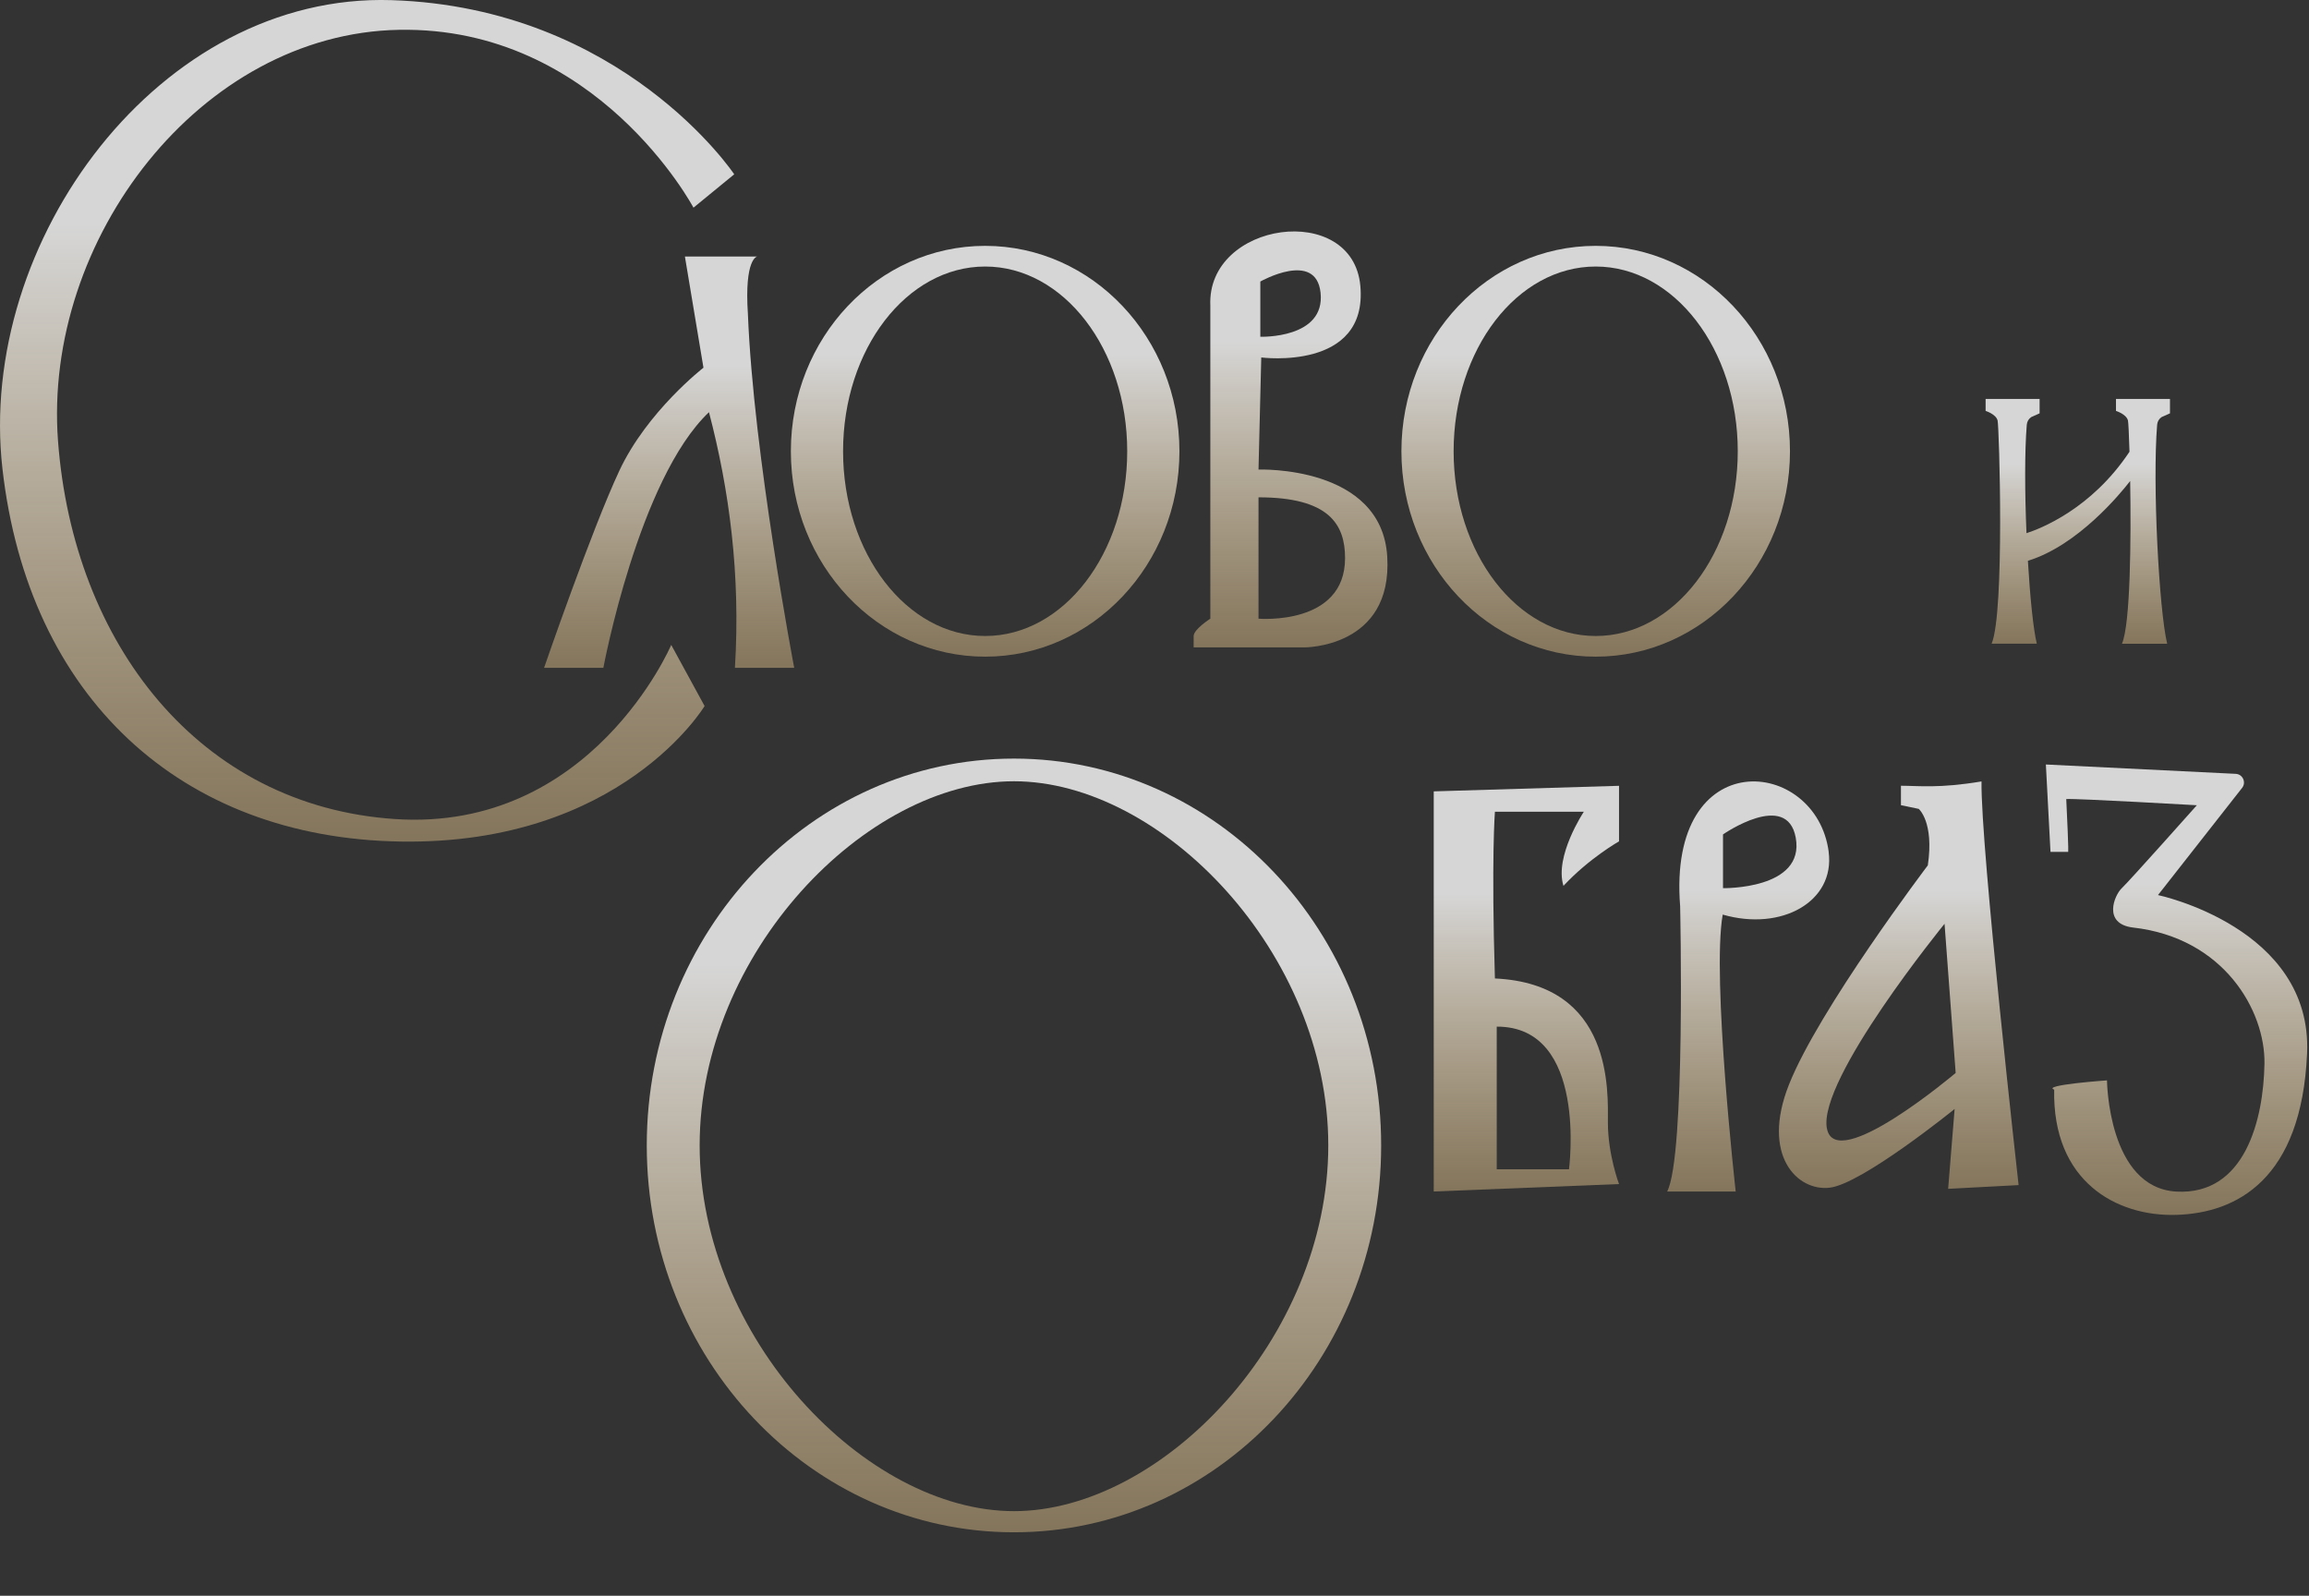 <svg width="764" height="528" viewBox="0 0 764 528" fill="none" xmlns="http://www.w3.org/2000/svg">
<rect x="0" y="0" width="764" height="528" fill="#333333" stroke="none"/>
<g clip-path="url(#clip0_633_579)">
<path d="M233.136 233.607L222.096 213.384C222.096 213.384 195.734 275.291 130.766 271.008C65.782 266.71 24.245 212.782 19.198 145.957C14.166 79.117 66.401 11.088 131.988 9.867C197.574 8.646 229.456 68.712 229.456 68.712L242.938 57.673C242.938 57.673 206.172 2.507 129.545 0.048C52.919 -2.394 -7.767 79.736 0.814 155.141C9.395 230.546 59.66 277.326 132.606 278.45C205.553 279.573 233.136 233.607 233.136 233.607Z" fill="url(#paint0_linear_633_579)"/>
<path d="M250.526 84.882H226.623L232.761 121.664C232.761 121.664 214.15 136.075 204.95 155.695C195.751 175.316 180.021 220.973 180.021 220.973H199.642C199.642 220.973 211.284 158.447 234.585 136.384C241.326 162.127 245.087 190.182 243.166 220.973H262.786C262.786 220.973 249.304 150.485 247.464 103.884C246.243 85.501 250.526 84.882 250.526 84.882Z" fill="url(#paint1_linear_633_579)"/>
<path d="M325.964 217.276C361.46 217.276 390.248 186.844 390.248 149.312C390.248 111.78 361.46 81.348 325.964 81.348C290.467 81.348 261.68 111.78 261.68 149.312C261.68 186.844 290.467 217.276 325.964 217.276ZM325.964 88.187C351.918 88.187 372.972 115.558 372.972 149.312C372.972 183.066 351.935 210.437 325.964 210.437C299.993 210.437 278.956 183.066 278.956 149.312C278.956 115.558 299.993 88.187 325.964 88.187Z" fill="url(#paint2_linear_633_579)"/>
<path d="M527.982 217.276C563.479 217.276 592.266 186.844 592.266 149.312C592.266 111.78 563.479 81.348 527.982 81.348C492.486 81.348 463.698 111.78 463.698 149.312C463.698 186.844 492.486 217.276 527.982 217.276ZM527.982 88.187C553.937 88.187 574.99 115.558 574.99 149.312C574.99 183.066 553.953 210.437 527.982 210.437C502.011 210.437 480.974 183.066 480.974 149.312C480.974 115.558 502.011 88.187 527.982 88.187Z" fill="url(#paint3_linear_633_579)"/>
<path d="M335.5 507C402.59 507 457 449.685 457 379C457 308.315 402.59 251 335.5 251C268.41 251 214 308.315 214 379C214 449.685 268.41 507 335.5 507ZM335.5 258.5C384.556 258.5 439.5 315.429 439.5 379C439.5 442.571 384.586 500 335.5 500C286.414 500 231.5 442.571 231.5 379C231.5 315.429 286.414 258.5 335.5 258.5Z" fill="url(#paint4_linear_633_579)"/>
<path d="M474.396 394.236L535.701 391.778C535.701 391.778 532.021 381.976 532.021 371.555C532.021 361.134 533.861 325.572 494.636 323.749C493.415 283.905 494.636 268.583 494.636 268.583H524.059C524.059 268.583 514.256 283.302 517.318 293.105C525.899 283.905 535.701 278.385 535.701 278.385V260.002L474.396 261.842V394.253V394.236ZM495.238 339.689C525.508 339.559 519.141 386.893 519.141 386.893H495.238V339.689Z" fill="url(#paint5_linear_633_579)"/>
<path d="M605.08 281.87C600.977 250.493 551.624 245.592 555.923 299.846C555.923 299.846 557.763 382.594 551.624 394.253H574.306C574.306 394.253 566.344 323.456 570.007 302.614C589.481 308.248 607.213 298.299 605.064 281.886L605.08 281.87ZM570.105 276.089C570.105 276.089 591.289 261.37 594.171 277.164C597.313 294.375 570.105 293.87 570.105 293.87V276.089Z" fill="url(#paint6_linear_633_579)"/>
<path d="M655.655 258.553C641.554 260.914 634.813 259.985 628.984 259.985V266.417L634.862 267.638C634.862 267.638 640.007 271.937 637.874 286.331C637.874 286.331 601.776 333.958 591.892 358.968C582.692 382.268 594.644 394.22 605.374 392.982C616.104 391.761 646.748 366.93 646.748 366.93L644.599 393.357L667.916 392.119C667.916 392.119 655.329 280.388 655.639 258.52L655.655 258.553ZM604.478 373.394C601.417 357.144 643.41 305.658 643.41 305.658L647.09 355.011C647.09 355.011 607.36 388.668 604.495 373.394H604.478Z" fill="url(#paint7_linear_633_579)"/>
<path d="M714.028 296.166L741.872 260.686C743.305 258.862 742.084 256.159 739.755 256.045L676.937 252.952L678.467 281.87H684.296C684.296 281.87 684.606 283.303 683.678 264.382C687.357 264.17 726.892 266.434 726.892 266.434C726.892 266.434 704.519 291.574 702.061 293.87C699.602 296.182 695.629 305.659 705.741 306.896C735.782 310.267 749.557 334.349 749.264 351.95C748.955 370.334 742.881 395.49 720.167 394.269C697.453 393.048 697.16 357.47 697.16 357.47C697.16 357.47 675.406 359.001 679.688 360.531C679.07 390.882 700.253 402.59 720.167 401.971C740.081 401.352 761.525 390.247 763.365 348.564C765.205 306.88 714.012 296.15 714.012 296.15L714.028 296.166Z" fill="url(#paint8_linear_633_579)"/>
<path d="M416.414 155.369L417.326 118.277C417.326 118.277 452.578 122.869 450.119 94.684C447.66 66.482 399.235 73.223 400.473 101.115V204.706C400.473 204.706 394.953 208.223 394.953 210.454V214.215H431.426C431.426 214.215 460.849 214.524 459.009 184.173C457.169 153.822 416.414 155.369 416.414 155.369ZM417.016 93.153C417.016 93.153 435.416 82.732 436.946 96.833C438.607 112.171 417.016 111.422 417.016 111.422V93.169V93.153ZM416.414 204.706V164.553C439.714 164.553 445.055 173.443 445.055 184.678C445.055 207.148 416.414 204.706 416.414 204.706Z" fill="url(#paint9_linear_633_579)"/>
<path d="M704.83 159.178C705.153 178.708 704.914 206.378 702.117 213H717.072C714.374 201.808 712.167 159.881 713.755 140.52C713.84 139.494 714.374 138.58 715.231 138.004L718 136.766V132H700.136V135.965C700.136 135.965 703.579 137.019 704.099 139.143C704.226 139.649 704.437 143.614 704.605 149.463C691.956 168.528 674.921 174.996 670.521 176.416C669.959 163.129 669.889 149.434 670.62 140.52C670.704 139.494 671.238 138.58 672.095 138.004L674.864 136.766V132H657V135.965C657 135.965 660.444 137.019 660.964 139.143C661.498 141.266 663.339 202.666 658.982 212.986H673.937C672.77 208.149 671.702 197.576 670.985 185.555C687.5 180.493 701.555 163.382 704.83 159.15V159.178Z" fill="url(#paint10_linear_633_579)"/>
</g>
<defs>
<linearGradient id="paint0_linear_633_579" x1="121.471" y1="-0.005" x2="121.471" y2="278.47" gradientUnits="userSpaceOnUse">
<stop offset="0.266" stop-color="white" stop-opacity="0.8"/>
<stop offset="1" stop-color="#FDD99A" stop-opacity="0.4"/>
</linearGradient>
<linearGradient id="paint1_linear_633_579" x1="221.404" y1="84.882" x2="221.404" y2="220.973" gradientUnits="userSpaceOnUse">
<stop offset="0.266" stop-color="white" stop-opacity="0.8"/>
<stop offset="1" stop-color="#FDD99A" stop-opacity="0.4"/>
</linearGradient>
<linearGradient id="paint2_linear_633_579" x1="325.964" y1="81.348" x2="325.964" y2="217.276" gradientUnits="userSpaceOnUse">
<stop offset="0.266" stop-color="white" stop-opacity="0.8"/>
<stop offset="1" stop-color="#FDD99A" stop-opacity="0.4"/>
</linearGradient>
<linearGradient id="paint3_linear_633_579" x1="527.982" y1="81.348" x2="527.982" y2="217.276" gradientUnits="userSpaceOnUse">
<stop offset="0.266" stop-color="white" stop-opacity="0.8"/>
<stop offset="1" stop-color="#FDD99A" stop-opacity="0.4"/>
</linearGradient>
<linearGradient id="paint4_linear_633_579" x1="335.5" y1="251" x2="335.5" y2="507" gradientUnits="userSpaceOnUse">
<stop offset="0.266" stop-color="white" stop-opacity="0.8"/>
<stop offset="1" stop-color="#FDD99A" stop-opacity="0.4"/>
</linearGradient>
<linearGradient id="paint5_linear_633_579" x1="505.049" y1="260.002" x2="505.049" y2="394.253" gradientUnits="userSpaceOnUse">
<stop offset="0.266" stop-color="white" stop-opacity="0.8"/>
<stop offset="1" stop-color="#FDD99A" stop-opacity="0.4"/>
</linearGradient>
<linearGradient id="paint6_linear_633_579" x1="578.433" y1="258.557" x2="578.433" y2="394.253" gradientUnits="userSpaceOnUse">
<stop offset="0.266" stop-color="white" stop-opacity="0.8"/>
<stop offset="1" stop-color="#FDD99A" stop-opacity="0.4"/>
</linearGradient>
<linearGradient id="paint7_linear_633_579" x1="628.262" y1="258.52" x2="628.262" y2="393.357" gradientUnits="userSpaceOnUse">
<stop offset="0.266" stop-color="white" stop-opacity="0.8"/>
<stop offset="1" stop-color="#FDD99A" stop-opacity="0.4"/>
</linearGradient>
<linearGradient id="paint8_linear_633_579" x1="720.175" y1="252.952" x2="720.175" y2="401.994" gradientUnits="userSpaceOnUse">
<stop offset="0.266" stop-color="white" stop-opacity="0.8"/>
<stop offset="1" stop-color="#FDD99A" stop-opacity="0.4"/>
</linearGradient>
<linearGradient id="paint9_linear_633_579" x1="427.023" y1="76.577" x2="427.023" y2="214.215" gradientUnits="userSpaceOnUse">
<stop offset="0.266" stop-color="white" stop-opacity="0.8"/>
<stop offset="1" stop-color="#FDD99A" stop-opacity="0.4"/>
</linearGradient>
<linearGradient id="paint10_linear_633_579" x1="687.5" y1="132" x2="687.5" y2="213" gradientUnits="userSpaceOnUse">
<stop offset="0.266" stop-color="white" stop-opacity="0.8"/>
<stop offset="1" stop-color="#FDD99A" stop-opacity="0.4"/>
</linearGradient>
<clipPath id="clip0_633_579">
<rect width="763.43" height="527.624" fill="white"/>
</clipPath>
</defs>
</svg>
